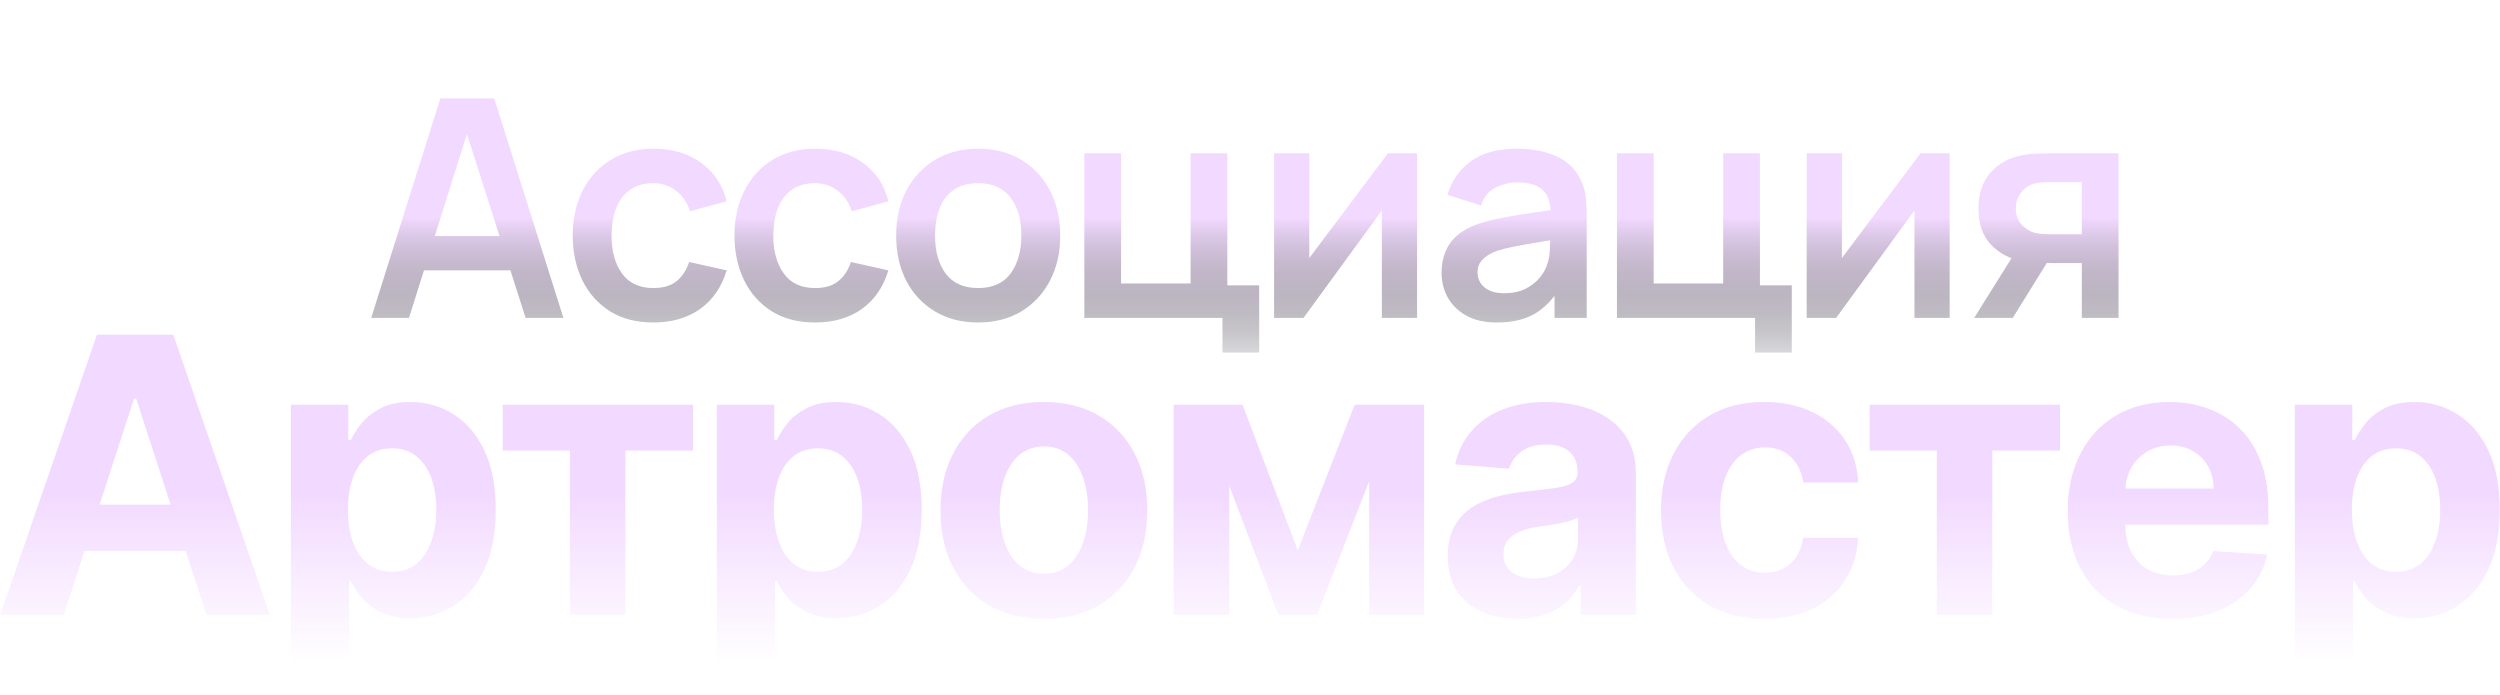 <svg width="1558" height="433" viewBox="0 0 1558 433" fill="none" xmlns="http://www.w3.org/2000/svg">
<path d="M231.322 198.13L274.452 61.33H307.987L351.117 198.13H327.557L288.417 75.39H293.547L254.882 198.13H231.322ZM255.357 168.49V147.115H327.177V168.49H255.357ZM407.148 200.98C396.571 200.98 387.546 198.637 380.073 193.95C372.599 189.2 366.868 182.74 362.878 174.57C358.951 166.4 356.956 157.153 356.893 146.83C356.956 136.317 359.014 127.007 363.068 118.9C367.184 110.73 373.011 104.333 380.548 99.71C388.084 95.023 397.046 92.68 407.433 92.68C419.086 92.68 428.934 95.625 436.978 101.515C445.084 107.342 450.373 115.322 452.843 125.455L430.043 131.63C428.269 126.12 425.324 121.845 421.208 118.805C417.091 115.702 412.404 114.15 407.148 114.15C401.194 114.15 396.286 115.575 392.423 118.425C388.559 121.212 385.709 125.075 383.873 130.015C382.036 134.955 381.118 140.56 381.118 146.83C381.118 156.583 383.303 164.468 387.673 170.485C392.043 176.502 398.534 179.51 407.148 179.51C413.228 179.51 418.009 178.117 421.493 175.33C425.039 172.543 427.699 168.522 429.473 163.265L452.843 168.49C449.676 178.94 444.134 186.983 436.218 192.62C428.301 198.193 418.611 200.98 407.148 200.98ZM507.952 200.98C497.375 200.98 488.35 198.637 480.877 193.95C473.403 189.2 467.672 182.74 463.682 174.57C459.755 166.4 457.76 157.153 457.697 146.83C457.76 136.317 459.818 127.007 463.872 118.9C467.988 110.73 473.815 104.333 481.352 99.71C488.888 95.023 497.85 92.68 508.237 92.68C519.89 92.68 529.738 95.625 537.782 101.515C545.888 107.342 551.177 115.322 553.647 125.455L530.847 131.63C529.073 126.12 526.128 121.845 522.012 118.805C517.895 115.702 513.208 114.15 507.952 114.15C501.998 114.15 497.09 115.575 493.227 118.425C489.363 121.212 486.513 125.075 484.677 130.015C482.84 134.955 481.922 140.56 481.922 146.83C481.922 156.583 484.107 164.468 488.477 170.485C492.847 176.502 499.338 179.51 507.952 179.51C514.032 179.51 518.813 178.117 522.297 175.33C525.843 172.543 528.503 168.522 530.277 163.265L553.647 168.49C550.48 178.94 544.938 186.983 537.022 192.62C529.105 198.193 519.415 200.98 507.952 200.98ZM609.516 200.98C599.256 200.98 590.294 198.668 582.631 194.045C574.967 189.422 569.014 183.057 564.771 174.95C560.591 166.78 558.501 157.407 558.501 146.83C558.501 136.063 560.654 126.627 564.961 118.52C569.267 110.413 575.252 104.08 582.916 99.52C590.579 94.96 599.446 92.68 609.516 92.68C619.839 92.68 628.832 94.992 636.496 99.615C644.159 104.238 650.112 110.635 654.356 118.805C658.599 126.912 660.721 136.253 660.721 146.83C660.721 157.47 658.567 166.875 654.261 175.045C650.017 183.152 644.064 189.517 636.401 194.14C628.737 198.7 619.776 200.98 609.516 200.98ZM609.516 179.51C618.636 179.51 625.412 176.47 629.846 170.39C634.279 164.31 636.496 156.457 636.496 146.83C636.496 136.887 634.247 128.97 629.751 123.08C625.254 117.127 618.509 114.15 609.516 114.15C603.372 114.15 598.306 115.543 594.316 118.33C590.389 121.053 587.476 124.885 585.576 129.825C583.676 134.702 582.726 140.37 582.726 146.83C582.726 156.773 584.974 164.722 589.471 170.675C594.031 176.565 600.712 179.51 609.516 179.51ZM761.832 219.695V198.13H675.762V95.53H698.657V176.66H741.977V95.53H764.872V177.8H784.727V219.695H761.832ZM883.117 95.53V198.13H861.172V131.155L812.342 198.13H794.007V95.53H815.952V160.795L864.972 95.53H883.117ZM932.783 200.98C925.373 200.98 919.103 199.587 913.973 196.8C908.843 193.95 904.948 190.182 902.288 185.495C899.691 180.808 898.393 175.647 898.393 170.01C898.393 165.07 899.216 160.637 900.863 156.71C902.509 152.72 905.043 149.3 908.463 146.45C911.883 143.537 916.316 141.162 921.763 139.325C925.879 137.995 930.693 136.792 936.203 135.715C941.776 134.638 947.793 133.657 954.253 132.77C960.776 131.82 967.584 130.807 974.678 129.73L966.508 134.385C966.571 127.292 964.988 122.067 961.758 118.71C958.528 115.353 953.081 113.675 945.418 113.675C940.794 113.675 936.329 114.752 932.023 116.905C927.716 119.058 924.708 122.763 922.998 128.02L902.098 121.465C904.631 112.788 909.444 105.822 916.538 100.565C923.694 95.308 933.321 92.68 945.418 92.68C954.538 92.68 962.549 94.168 969.453 97.145C976.419 100.122 981.581 104.998 984.938 111.775C986.774 115.385 987.883 119.09 988.263 122.89C988.643 126.627 988.833 130.712 988.833 135.145V198.13H968.788V175.9L972.113 179.51C967.489 186.92 962.074 192.367 955.868 195.85C949.724 199.27 942.029 200.98 932.783 200.98ZM937.343 182.74C942.536 182.74 946.969 181.822 950.643 179.985C954.316 178.148 957.229 175.9 959.383 173.24C961.599 170.58 963.088 168.078 963.848 165.735C965.051 162.822 965.716 159.497 965.843 155.76C966.033 151.96 966.128 148.888 966.128 146.545L973.158 148.635C966.254 149.712 960.333 150.662 955.393 151.485C950.453 152.308 946.209 153.1 942.663 153.86C939.116 154.557 935.981 155.348 933.258 156.235C930.598 157.185 928.349 158.293 926.513 159.56C924.676 160.827 923.251 162.283 922.238 163.93C921.288 165.577 920.813 167.508 920.813 169.725C920.813 172.258 921.446 174.507 922.713 176.47C923.979 178.37 925.816 179.89 928.223 181.03C930.693 182.17 933.733 182.74 937.343 182.74ZM1093.75 219.695V198.13H1007.68V95.53H1030.57V176.66H1073.89V95.53H1096.79V177.8H1116.64V219.695H1093.75ZM1215.03 95.53V198.13H1193.09V131.155L1144.26 198.13H1125.92V95.53H1147.87V160.795L1196.89 95.53H1215.03ZM1297.38 198.13V163.93H1279.04C1276.7 163.93 1273.75 163.867 1270.21 163.74C1266.72 163.613 1263.46 163.297 1260.42 162.79C1252.5 161.333 1245.95 157.882 1240.76 152.435C1235.56 146.925 1232.97 139.452 1232.97 130.015C1232.97 120.768 1235.44 113.327 1240.38 107.69C1245.32 102.053 1251.74 98.443 1259.66 96.86C1262.95 96.163 1266.34 95.783 1269.83 95.72C1273.37 95.593 1276.32 95.53 1278.66 95.53H1320.27V198.13H1297.38ZM1230.31 198.13L1254.82 158.895H1278.66L1254.34 198.13H1230.31ZM1276.67 145.975H1297.38V113.485H1276.67C1275.46 113.485 1274.01 113.548 1272.3 113.675C1270.59 113.802 1268.88 114.087 1267.17 114.53C1265.33 115.1 1263.59 116.082 1261.94 117.475C1260.29 118.868 1258.93 120.61 1257.86 122.7C1256.78 124.79 1256.24 127.165 1256.24 129.825C1256.24 133.815 1257.38 137.14 1259.66 139.8C1262 142.397 1264.73 144.138 1267.83 145.025C1269.35 145.405 1270.9 145.658 1272.49 145.785C1274.13 145.912 1275.53 145.975 1276.67 145.975Z" fill="url(#paint0_linear_195_70)"/>
<path d="M39.717 383.13H0.171L60.427 208.584H107.984L168.154 383.13H128.609L84.887 248.471H83.523L39.717 383.13ZM37.245 314.522H130.654V343.329H37.245V314.522ZM181.281 432.221V252.221H217.076V274.209H218.696C220.287 270.687 222.588 267.107 225.599 263.471C228.667 259.778 232.644 256.709 237.531 254.266C242.474 251.766 248.61 250.516 255.94 250.516C265.485 250.516 274.292 253.016 282.36 258.016C290.429 262.959 296.877 270.431 301.707 280.431C306.537 290.374 308.951 302.846 308.951 317.846C308.951 332.448 306.593 344.778 301.877 354.834C297.218 364.834 290.855 372.42 282.787 377.59C274.775 382.704 265.798 385.261 255.855 385.261C248.809 385.261 242.815 384.096 237.872 381.766C232.985 379.437 228.98 376.511 225.855 372.988C222.73 369.408 220.343 365.8 218.696 362.164H217.588V432.221H181.281ZM216.821 317.675C216.821 325.459 217.9 332.249 220.059 338.045C222.218 343.84 225.343 348.357 229.434 351.596C233.525 354.778 238.497 356.369 244.349 356.369C250.258 356.369 255.258 354.749 259.349 351.511C263.44 348.215 266.537 343.67 268.639 337.874C270.798 332.022 271.877 325.289 271.877 317.675C271.877 310.119 270.826 303.471 268.724 297.732C266.622 291.994 263.525 287.505 259.434 284.266C255.343 281.028 250.315 279.408 244.349 279.408C238.44 279.408 233.44 280.971 229.349 284.096C225.315 287.221 222.218 291.653 220.059 297.391C217.9 303.13 216.821 309.891 216.821 317.675ZM313.278 280.772V252.221H431.915V280.772H389.727V383.13H355.125V280.772H313.278ZM446.725 432.221V252.221H482.52V274.209H484.139C485.73 270.687 488.031 267.107 491.043 263.471C494.111 259.778 498.088 256.709 502.975 254.266C507.918 251.766 514.054 250.516 521.384 250.516C530.929 250.516 539.736 253.016 547.804 258.016C555.872 262.959 562.321 270.431 567.151 280.431C571.98 290.374 574.395 302.846 574.395 317.846C574.395 332.448 572.037 344.778 567.321 354.834C562.662 364.834 556.298 372.42 548.23 377.59C540.219 382.704 531.242 385.261 521.298 385.261C514.253 385.261 508.259 384.096 503.315 381.766C498.429 379.437 494.423 376.511 491.298 372.988C488.173 369.408 485.787 365.8 484.139 362.164H483.031V432.221H446.725ZM482.264 317.675C482.264 325.459 483.344 332.249 485.503 338.045C487.662 343.84 490.787 348.357 494.878 351.596C498.969 354.778 503.94 356.369 509.793 356.369C515.702 356.369 520.702 354.749 524.793 351.511C528.884 348.215 531.98 343.67 534.083 337.874C536.242 332.022 537.321 325.289 537.321 317.675C537.321 310.119 536.27 303.471 534.168 297.732C532.065 291.994 528.969 287.505 524.878 284.266C520.787 281.028 515.759 279.408 509.793 279.408C503.884 279.408 498.884 280.971 494.793 284.096C490.759 287.221 487.662 291.653 485.503 297.391C483.344 303.13 482.264 309.891 482.264 317.675ZM650.547 385.687C637.309 385.687 625.86 382.874 616.201 377.249C606.598 371.567 599.184 363.67 593.956 353.556C588.729 343.386 586.115 331.596 586.115 318.187C586.115 304.664 588.729 292.846 593.956 282.732C599.184 272.562 606.598 264.664 616.201 259.039C625.86 253.357 637.309 250.516 650.547 250.516C663.786 250.516 675.206 253.357 684.809 259.039C694.468 264.664 701.911 272.562 707.138 282.732C712.365 292.846 714.979 304.664 714.979 318.187C714.979 331.596 712.365 343.386 707.138 353.556C701.911 363.67 694.468 371.567 684.809 377.249C675.206 382.874 663.786 385.687 650.547 385.687ZM650.718 357.562C656.74 357.562 661.769 355.857 665.803 352.448C669.837 348.982 672.877 344.266 674.922 338.3C677.025 332.334 678.076 325.545 678.076 317.931C678.076 310.317 677.025 303.528 674.922 297.562C672.877 291.596 669.837 286.88 665.803 283.414C661.769 279.948 656.74 278.215 650.718 278.215C644.638 278.215 639.525 279.948 635.377 283.414C631.286 286.88 628.189 291.596 626.087 297.562C624.042 303.528 623.019 310.317 623.019 317.931C623.019 325.545 624.042 332.334 626.087 338.3C628.189 344.266 631.286 348.982 635.377 352.448C639.525 355.857 644.638 357.562 650.718 357.562ZM808.773 342.988L844.228 252.221H871.842L820.79 383.13H796.671L746.813 252.221H774.342L808.773 342.988ZM766.075 252.221V383.13H731.387V252.221H766.075ZM853.262 383.13V252.221H887.523V383.13H853.262ZM945.735 385.601C937.383 385.601 929.94 384.153 923.406 381.255C916.872 378.3 911.701 373.954 907.894 368.215C904.144 362.42 902.269 355.204 902.269 346.567C902.269 339.295 903.605 333.187 906.275 328.244C908.946 323.3 912.582 319.323 917.184 316.312C921.786 313.3 927.014 311.028 932.866 309.494C938.775 307.959 944.968 306.88 951.446 306.255C959.059 305.459 965.196 304.721 969.855 304.039C974.514 303.3 977.894 302.221 979.997 300.8C982.099 299.38 983.15 297.278 983.15 294.494V293.982C983.15 288.584 981.446 284.408 978.036 281.454C974.684 278.499 969.911 277.022 963.718 277.022C957.184 277.022 951.985 278.471 948.122 281.369C944.258 284.209 941.701 287.789 940.451 292.107L906.872 289.38C908.576 281.425 911.929 274.55 916.929 268.755C921.929 262.903 928.377 258.414 936.275 255.289C944.23 252.107 953.434 250.516 963.889 250.516C971.161 250.516 978.122 251.369 984.769 253.073C991.474 254.778 997.411 257.42 1002.58 260.999C1007.81 264.579 1011.93 269.181 1014.94 274.806C1017.95 280.374 1019.46 287.05 1019.46 294.834V383.13H985.025V364.976H984.002C981.9 369.067 979.088 372.675 975.565 375.8C972.042 378.869 967.809 381.283 962.866 383.045C957.923 384.749 952.213 385.601 945.735 385.601ZM956.133 360.545C961.474 360.545 966.19 359.494 970.281 357.391C974.372 355.232 977.582 352.334 979.911 348.698C982.241 345.062 983.406 340.942 983.406 336.34V322.448C982.269 323.187 980.707 323.869 978.718 324.494C976.786 325.062 974.599 325.601 972.156 326.113C969.713 326.567 967.269 326.994 964.826 327.391C962.383 327.732 960.167 328.045 958.179 328.329C953.917 328.954 950.196 329.948 947.014 331.312C943.832 332.675 941.36 334.522 939.599 336.851C937.838 339.124 936.957 341.965 936.957 345.374C936.957 350.317 938.747 354.096 942.326 356.709C945.963 359.266 950.565 360.545 956.133 360.545ZM1099.57 385.687C1086.16 385.687 1074.63 382.846 1064.97 377.164C1055.37 371.425 1047.98 363.471 1042.81 353.3C1037.7 343.13 1035.14 331.425 1035.14 318.187C1035.14 304.778 1037.73 293.016 1042.9 282.903C1048.12 272.732 1055.54 264.806 1065.14 259.124C1074.74 253.386 1086.16 250.516 1099.4 250.516C1110.82 250.516 1120.82 252.59 1129.4 256.738C1137.98 260.886 1144.77 266.709 1149.77 274.209C1154.77 281.709 1157.53 290.516 1158.04 300.63H1123.78C1122.81 294.096 1120.25 288.84 1116.11 284.863C1112.02 280.829 1106.65 278.812 1100 278.812C1094.37 278.812 1089.46 280.346 1085.25 283.414C1081.11 286.425 1077.87 290.829 1075.54 296.624C1073.21 302.42 1072.04 309.437 1072.04 317.675C1072.04 326.028 1073.18 333.13 1075.45 338.982C1077.78 344.834 1081.05 349.295 1085.25 352.363C1089.46 355.431 1094.37 356.965 1100 356.965C1104.15 356.965 1107.87 356.113 1111.16 354.408C1114.52 352.704 1117.27 350.232 1119.43 346.994C1121.65 343.698 1123.1 339.749 1123.78 335.147H1158.04C1157.47 345.147 1154.74 353.954 1149.86 361.567C1145.03 369.124 1138.35 375.033 1129.83 379.295C1121.31 383.556 1111.22 385.687 1099.57 385.687ZM1165.16 280.772V252.221H1283.79V280.772H1241.61V383.13H1207V280.772H1165.16ZM1353.57 385.687C1340.11 385.687 1328.52 382.959 1318.8 377.505C1309.14 371.994 1301.7 364.209 1296.47 354.153C1291.24 344.039 1288.63 332.079 1288.63 318.272C1288.63 304.806 1291.24 292.988 1296.47 282.817C1301.7 272.647 1309.06 264.721 1318.55 259.039C1328.09 253.357 1339.28 250.516 1352.13 250.516C1360.76 250.516 1368.8 251.908 1376.24 254.692C1383.74 257.42 1390.28 261.539 1395.85 267.05C1401.47 272.562 1405.85 279.494 1408.97 287.846C1412.1 296.141 1413.66 305.857 1413.66 316.994V326.965H1303.12V304.465H1379.48C1379.48 299.238 1378.35 294.607 1376.07 290.573C1373.8 286.539 1370.65 283.386 1366.61 281.113C1362.64 278.783 1358.01 277.619 1352.72 277.619C1347.21 277.619 1342.32 278.897 1338.06 281.454C1333.86 283.954 1330.56 287.334 1328.18 291.596C1325.79 295.8 1324.57 300.488 1324.51 305.658V327.05C1324.51 333.528 1325.7 339.124 1328.09 343.84C1330.53 348.556 1333.97 352.192 1338.4 354.749C1342.84 357.306 1348.09 358.584 1354.17 358.584C1358.2 358.584 1361.9 358.016 1365.25 356.88C1368.6 355.744 1371.47 354.039 1373.86 351.766C1376.24 349.494 1378.06 346.709 1379.31 343.414L1412.89 345.63C1411.19 353.698 1407.69 360.744 1402.41 366.766C1397.18 372.732 1390.42 377.391 1382.13 380.744C1373.89 384.039 1364.37 385.687 1353.57 385.687ZM1430.15 432.221V252.221H1465.95V274.209H1467.57C1469.16 270.687 1471.46 267.107 1474.47 263.471C1477.54 259.778 1481.52 256.709 1486.4 254.266C1491.35 251.766 1497.48 250.516 1504.81 250.516C1514.36 250.516 1523.16 253.016 1531.23 258.016C1539.3 262.959 1545.75 270.431 1550.58 280.431C1555.41 290.374 1557.82 302.846 1557.82 317.846C1557.82 332.448 1555.47 344.778 1550.75 354.834C1546.09 364.834 1539.73 372.42 1531.66 377.59C1523.65 382.704 1514.67 385.261 1504.73 385.261C1497.68 385.261 1491.69 384.096 1486.74 381.766C1481.86 379.437 1477.85 376.511 1474.73 372.988C1471.6 369.408 1469.22 365.8 1467.57 362.164H1466.46V432.221H1430.15ZM1465.69 317.675C1465.69 325.459 1466.77 332.249 1468.93 338.045C1471.09 343.84 1474.22 348.357 1478.31 351.596C1482.4 354.778 1487.37 356.369 1493.22 356.369C1499.13 356.369 1504.13 354.749 1508.22 351.511C1512.31 348.215 1515.41 343.67 1517.51 337.874C1519.67 332.022 1520.75 325.289 1520.75 317.675C1520.75 310.119 1519.7 303.471 1517.6 297.732C1515.49 291.994 1512.4 287.505 1508.31 284.266C1504.22 281.028 1499.19 279.408 1493.22 279.408C1487.31 279.408 1482.31 280.971 1478.22 284.096C1474.19 287.221 1471.09 291.653 1468.93 297.391C1466.77 303.13 1465.69 309.891 1465.69 317.675Z" fill="url(#paint1_linear_195_70)"/>
<defs>
<linearGradient id="paint0_linear_195_70" x1="780.5" y1="11.13" x2="780.5" y2="239.13" gradientUnits="userSpaceOnUse">
<stop offset="0.547" stop-color="#F2D9FF"/>
<stop offset="1" stop-color="#030509" stop-opacity="0"/>
</linearGradient>
<linearGradient id="paint1_linear_195_70" x1="781" y1="152.13" x2="781" y2="440.13" gradientUnits="userSpaceOnUse">
<stop offset="0.534" stop-color="#F2D9FF"/>
<stop offset="0.909" stop-color="#F2D9FF" stop-opacity="0"/>
</linearGradient>
</defs>
</svg>

